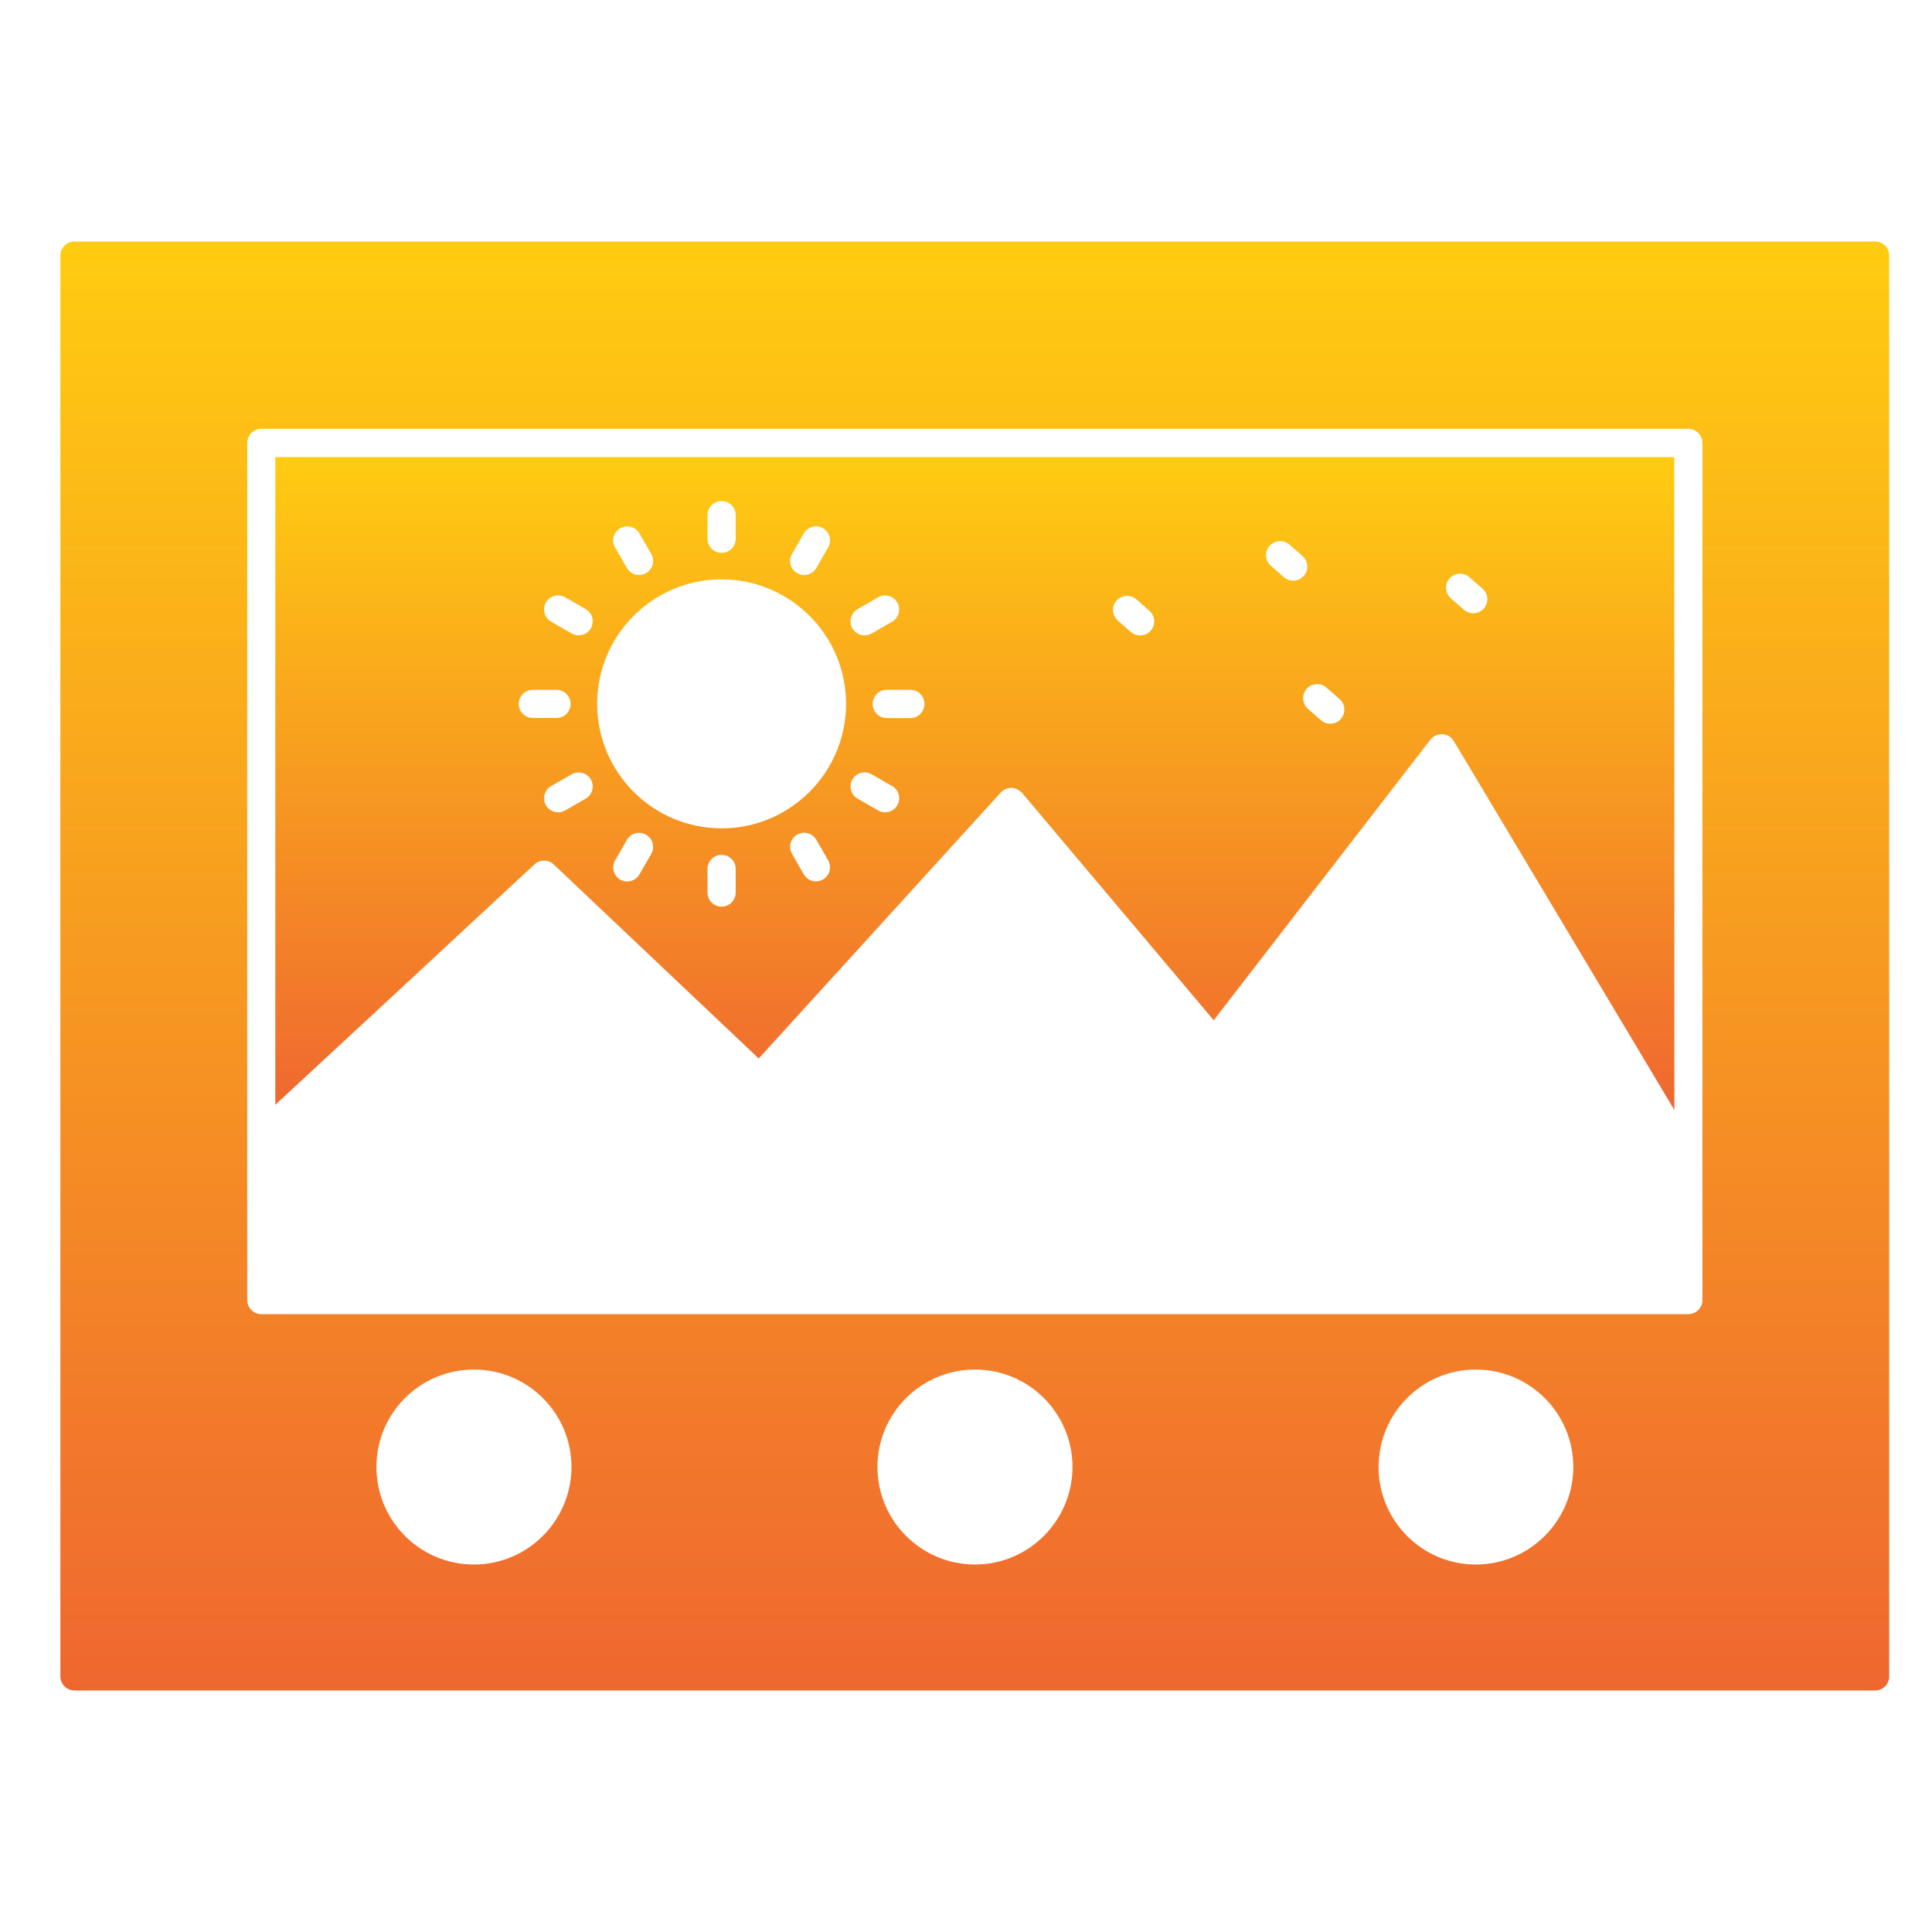 <svg width="24" height="24" viewBox="0 0 24 24" fill="none" xmlns="http://www.w3.org/2000/svg">
<path d="M4.991 12.268L6.64 10.737C6.655 10.723 6.674 10.711 6.692 10.704C6.693 10.703 6.694 10.702 6.696 10.702C6.698 10.701 6.7 10.702 6.701 10.701C6.72 10.695 6.739 10.691 6.76 10.691C6.803 10.691 6.846 10.707 6.879 10.739L8.691 12.454L9.425 13.149L11.655 10.699L12.433 9.844C12.466 9.807 12.517 9.787 12.566 9.787C12.596 9.788 12.623 9.798 12.648 9.812C12.666 9.823 12.683 9.834 12.697 9.85L15.077 12.674L17.77 9.187C17.787 9.166 17.808 9.15 17.831 9.138H17.832C17.855 9.126 17.878 9.121 17.903 9.121C17.905 9.121 17.907 9.12 17.909 9.12H17.919C17.977 9.123 18.029 9.155 18.059 9.205L19.089 10.927L20.8 13.789L20.798 5.678H3.42V13.724L4.991 12.268ZM18.006 7.186C18.07 7.113 18.181 7.106 18.253 7.17L18.416 7.312C18.489 7.375 18.496 7.486 18.433 7.559C18.398 7.599 18.349 7.618 18.3 7.618C18.259 7.618 18.218 7.604 18.186 7.575L18.023 7.433C17.951 7.369 17.943 7.259 18.006 7.186ZM16.478 8.542L16.641 8.684C16.713 8.748 16.72 8.858 16.657 8.931C16.622 8.971 16.574 8.99 16.525 8.99C16.484 8.99 16.443 8.976 16.41 8.947L16.247 8.805C16.175 8.741 16.168 8.631 16.231 8.558C16.294 8.485 16.405 8.478 16.478 8.542ZM15.77 6.782C15.834 6.709 15.944 6.702 16.017 6.765L16.18 6.907C16.253 6.971 16.26 7.082 16.196 7.154C16.161 7.193 16.113 7.214 16.064 7.214C16.023 7.214 15.982 7.199 15.949 7.171L15.787 7.028C15.714 6.965 15.707 6.854 15.77 6.782ZM13.869 7.461C13.932 7.389 14.043 7.382 14.116 7.445L14.278 7.587C14.351 7.651 14.358 7.761 14.295 7.834C14.26 7.874 14.212 7.894 14.163 7.894C14.122 7.894 14.081 7.879 14.048 7.851L13.885 7.708C13.813 7.644 13.805 7.533 13.869 7.461ZM7.276 9.921L7.021 10.067C6.993 10.083 6.963 10.091 6.934 10.091C6.873 10.091 6.815 10.059 6.782 10.004C6.734 9.92 6.763 9.813 6.846 9.765L7.101 9.619C7.184 9.571 7.291 9.599 7.339 9.682C7.387 9.765 7.359 9.873 7.276 9.921ZM8.09 10.608L7.943 10.863C7.91 10.919 7.852 10.95 7.792 10.95C7.762 10.95 7.732 10.943 7.705 10.927C7.621 10.878 7.592 10.771 7.641 10.688L7.788 10.433C7.836 10.349 7.942 10.32 8.026 10.37C8.11 10.417 8.138 10.524 8.09 10.608ZM9.139 11.088C9.139 11.184 9.061 11.263 8.964 11.263C8.868 11.263 8.789 11.186 8.789 11.088V10.794C8.789 10.698 8.867 10.619 8.964 10.619C9.06 10.619 9.139 10.697 9.139 10.794V11.088ZM10.224 10.925C10.196 10.941 10.166 10.949 10.136 10.949C10.076 10.949 10.018 10.917 9.985 10.862L9.839 10.607C9.79 10.523 9.819 10.417 9.902 10.368C9.986 10.32 10.092 10.349 10.141 10.432L10.287 10.687C10.336 10.771 10.307 10.877 10.224 10.925ZM11.484 8.744C11.484 8.841 11.406 8.92 11.309 8.92H11.015C10.919 8.92 10.84 8.842 10.84 8.744C10.84 8.648 10.918 8.569 11.015 8.569H11.309C11.405 8.569 11.484 8.647 11.484 8.744ZM10.653 7.567L10.908 7.42C10.991 7.372 11.098 7.401 11.146 7.484C11.194 7.568 11.166 7.674 11.083 7.723L10.828 7.869C10.8 7.884 10.77 7.893 10.741 7.893C10.68 7.893 10.622 7.861 10.589 7.806C10.541 7.723 10.57 7.615 10.653 7.567ZM10.589 9.682C10.637 9.598 10.744 9.57 10.828 9.619L11.083 9.765C11.167 9.813 11.195 9.921 11.146 10.004C11.113 10.06 11.055 10.091 10.995 10.091C10.965 10.091 10.935 10.084 10.908 10.067L10.653 9.921C10.57 9.873 10.541 9.765 10.589 9.682ZM9.839 6.881L9.985 6.626C10.033 6.542 10.14 6.513 10.224 6.562C10.307 6.61 10.336 6.718 10.287 6.801L10.141 7.056C10.108 7.112 10.05 7.143 9.989 7.143C9.959 7.143 9.93 7.136 9.902 7.119C9.818 7.071 9.789 6.964 9.839 6.881ZM8.789 6.399C8.789 6.303 8.867 6.224 8.964 6.224C9.06 6.224 9.139 6.302 9.139 6.399V6.693C9.139 6.79 9.061 6.868 8.964 6.868C8.868 6.868 8.789 6.791 8.789 6.693V6.399ZM7.705 6.562C7.788 6.514 7.895 6.543 7.943 6.626L8.09 6.881C8.138 6.965 8.109 7.071 8.026 7.119C7.999 7.135 7.969 7.143 7.939 7.143C7.879 7.143 7.82 7.111 7.788 7.056L7.641 6.801C7.592 6.717 7.621 6.61 7.705 6.562ZM8.964 7.197C9.817 7.197 10.51 7.891 10.51 8.743C10.51 9.596 9.817 10.29 8.964 10.29C8.111 10.29 7.418 9.596 7.418 8.743C7.418 7.891 8.111 7.197 8.964 7.197ZM6.782 7.484C6.83 7.4 6.937 7.371 7.021 7.42L7.276 7.567C7.36 7.615 7.388 7.721 7.339 7.805C7.306 7.862 7.248 7.892 7.188 7.892C7.158 7.892 7.128 7.885 7.101 7.869L6.846 7.722C6.763 7.674 6.734 7.568 6.782 7.484ZM6.619 8.569H6.913C7.009 8.569 7.088 8.647 7.088 8.744C7.088 8.841 7.01 8.919 6.913 8.919H6.619C6.523 8.919 6.444 8.842 6.444 8.744C6.444 8.647 6.523 8.569 6.619 8.569Z" fill="url(#paint0_linear_274_567)"/>
<path d="M23.294 3H0.925C0.829 3 0.75 3.079 0.75 3.175V20.825C0.75 20.921 0.829 21 0.925 21H23.293C23.39 21 23.468 20.921 23.468 20.825V3.175C23.468 3.078 23.391 3 23.294 3ZM5.887 19.435C5.218 19.435 4.676 18.892 4.676 18.224C4.676 17.554 5.218 17.013 5.887 17.013C6.555 17.013 7.099 17.554 7.099 18.224C7.098 18.892 6.555 19.435 5.887 19.435ZM12.112 19.435C11.444 19.435 10.9 18.892 10.9 18.224C10.9 17.554 11.444 17.013 12.112 17.013C12.779 17.013 13.323 17.554 13.323 18.224C13.322 18.892 12.779 19.435 12.112 19.435ZM18.332 19.435C17.667 19.435 17.125 18.892 17.125 18.224C17.125 17.554 17.667 17.013 18.332 17.013C19.002 17.013 19.544 17.554 19.544 18.224C19.544 18.892 19.002 19.435 18.332 19.435ZM21.148 16.149C21.148 16.246 21.069 16.325 20.973 16.325H3.246C3.15 16.325 3.071 16.246 3.071 16.149V14.126V14.125V5.502C3.071 5.406 3.149 5.327 3.246 5.327H20.973C21.069 5.327 21.148 5.405 21.148 5.502V14.419V14.421V16.149Z" fill="url(#paint1_linear_274_567)"/>
<defs>
<linearGradient id="paint0_linear_274_567" x1="12.11" y1="5.678" x2="12.11" y2="13.789" gradientUnits="userSpaceOnUse">
<stop stop-color="#FFCC11"/>
<stop offset="1" stop-color="#EF6730"/>
</linearGradient>
<linearGradient id="paint1_linear_274_567" x1="12.109" y1="3" x2="12.109" y2="21" gradientUnits="userSpaceOnUse">
<stop stop-color="#FFCC11"/>
<stop offset="1" stop-color="#EF6730"/>
</linearGradient>
</defs>
</svg>
